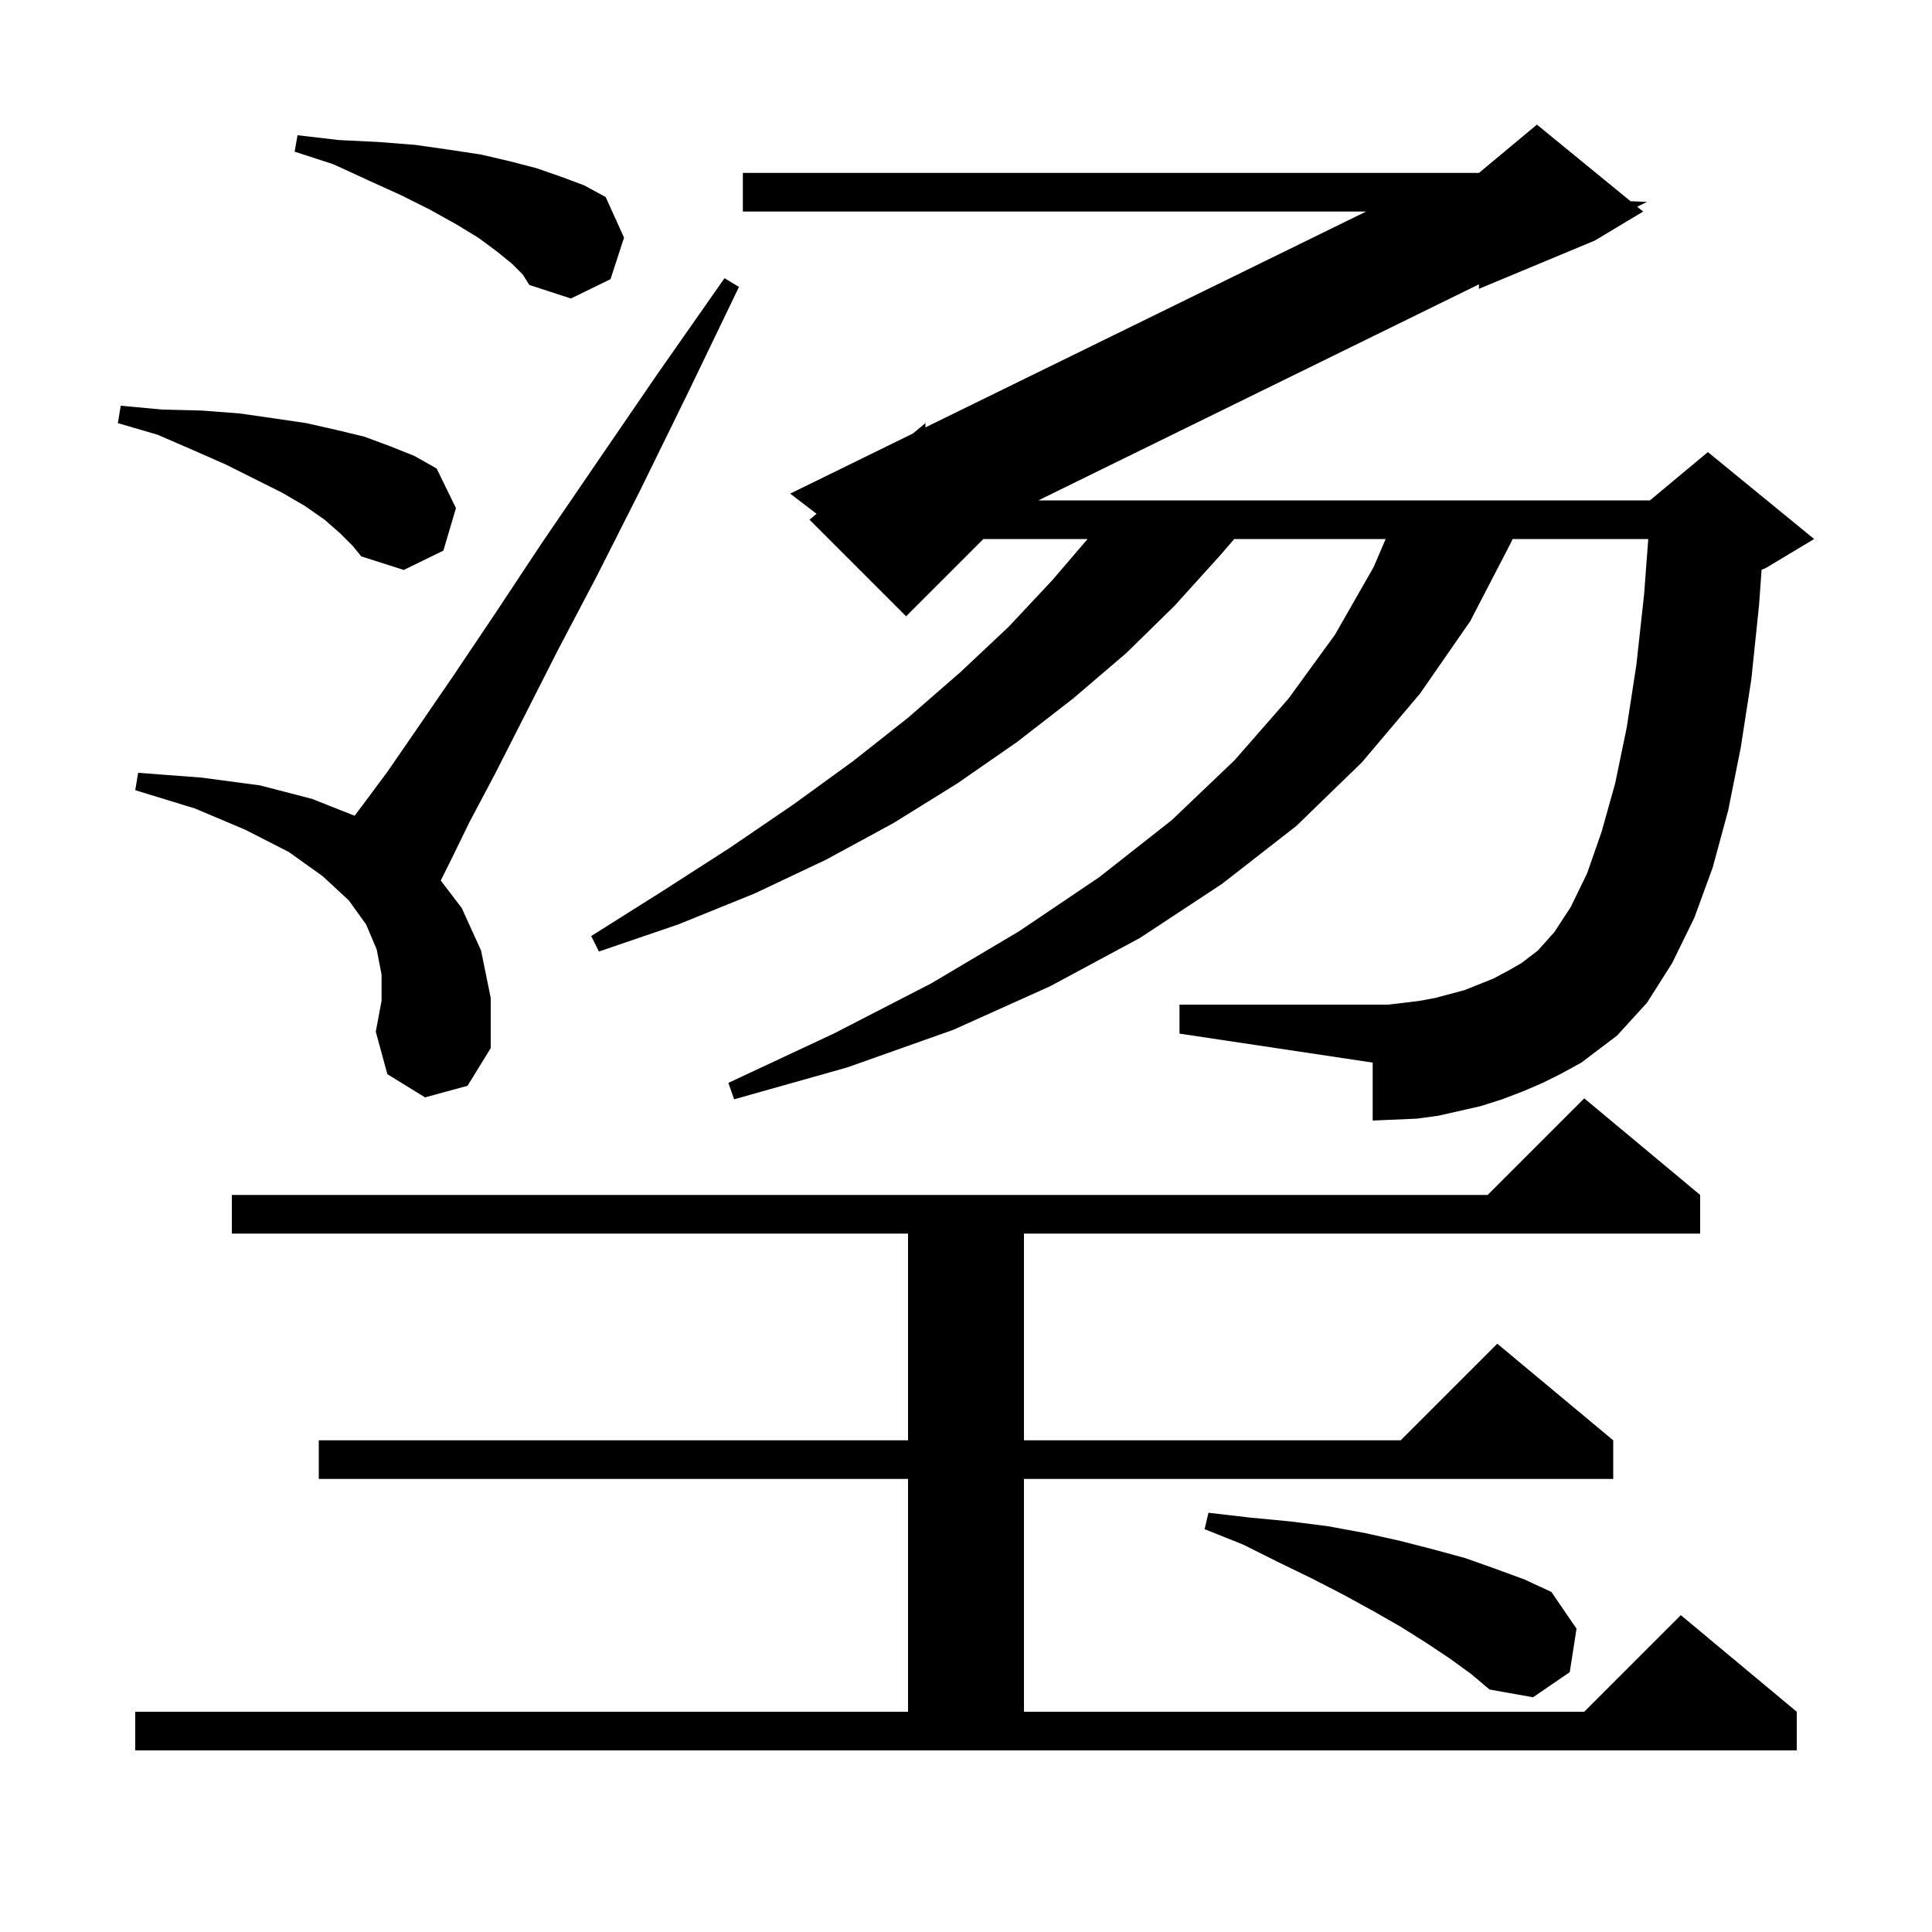 <svg xmlns="http://www.w3.org/2000/svg" xmlns:xlink="http://www.w3.org/1999/xlink" version="1.1" baseProfile="full" viewBox="0 0 200 200" width="200" height="200"><g fill="currentColor"><path d="M 14.0 177.2 L 94.0 177.2 L 94.0 153.1 L 33.0 153.1 L 33.0 149.1 L 94.0 149.1 L 94.0 127.7 L 24.0 127.7 L 24.0 123.7 L 154.0 123.7 L 164.0 113.7 L 176.0 123.7 L 176.0 127.7 L 106.0 127.7 L 106.0 149.1 L 145.0 149.1 L 155.0 139.1 L 167.0 149.1 L 167.0 153.1 L 106.0 153.1 L 106.0 177.2 L 164.0 177.2 L 174.0 167.2 L 186.0 177.2 L 186.0 181.2 L 14.0 181.2 Z M 150.1 171.7 L 147.7 170.1 L 145.0 168.4 L 142.2 166.8 L 139.1 165.1 L 135.8 163.4 L 132.3 161.7 L 128.7 159.9 L 124.7 158.3 L 125.1 156.6 L 129.4 157.1 L 133.6 157.5 L 137.5 158.0 L 141.3 158.7 L 144.9 159.5 L 148.4 160.4 L 151.7 161.3 L 154.8 162.4 L 157.8 163.5 L 160.6 164.8 L 163.2 168.6 L 162.5 173.1 L 158.7 175.7 L 154.2 174.9 L 152.3 173.3 Z M 159.7 112.1 L 157.6 113.0 L 155.5 113.8 L 153.3 114.5 L 148.9 115.5 L 146.7 115.8 L 142.1 116.0 L 142.1 110.0 L 122.1 107.0 L 122.1 104.0 L 143.7 104.0 L 145.4 103.8 L 147.0 103.6 L 148.6 103.3 L 151.6 102.5 L 154.6 101.3 L 156.1 100.5 L 157.5 99.7 L 159.2 98.4 L 160.9 96.5 L 162.6 93.9 L 164.3 90.4 L 165.8 86.1 L 167.2 81.1 L 168.4 75.3 L 169.4 68.8 L 170.2 61.5 L 170.627 55.8 L 156.583 55.8 L 156.4 56.2 L 152.2 64.3 L 147.0 71.8 L 141.0 78.9 L 134.2 85.5 L 126.5 91.5 L 118.0 97.1 L 108.7 102.1 L 98.7 106.6 L 87.7 110.5 L 76.0 113.8 L 75.4 112.1 L 86.3 107.0 L 96.4 101.8 L 105.5 96.4 L 113.8 90.8 L 121.3 84.9 L 127.8 78.7 L 133.4 72.3 L 138.2 65.7 L 142.2 58.7 L 143.443 55.8 L 127.77 55.8 L 126.3 57.5 L 121.6 62.7 L 116.6 67.6 L 111.1 72.3 L 105.3 76.8 L 99.1 81.1 L 92.5 85.2 L 85.5 89.0 L 78.1 92.5 L 70.2 95.7 L 62.0 98.5 L 61.2 96.9 L 68.5 92.3 L 75.5 87.8 L 82.1 83.3 L 88.3 78.8 L 94.0 74.3 L 99.4 69.6 L 104.4 64.9 L 108.9 60.1 L 112.586 55.8 L 101.8 55.8 L 93.8 63.8 L 83.8 53.8 L 84.533 53.189 L 81.8 51.1 L 94.511 44.874 L 95.8 43.8 L 95.8 44.243 L 141.417 21.9 L 76.9 21.9 L 76.9 17.9 L 153.1 17.9 L 159.1 12.9 L 168.794 20.832 L 170.5 20.9 L 169.486 21.397 L 170.1 21.9 L 165.1 24.9 L 153.1 29.9 L 153.1 29.433 L 107.49 51.8 L 170.8 51.8 L 176.8 46.8 L 187.8 55.8 L 182.8 58.8 L 182.358 58.984 L 182.1 62.6 L 181.3 70.3 L 180.2 77.4 L 178.9 83.9 L 177.3 89.8 L 175.4 95.0 L 173.1 99.7 L 170.5 103.8 L 167.4 107.2 L 163.7 110.0 L 161.7 111.1 Z M 44.0 113.6 L 40.1 111.2 L 38.9 106.8 L 39.5 103.6 L 39.5 100.9 L 39.0 98.3 L 37.9 95.7 L 36.1 93.2 L 33.4 90.7 L 29.9 88.2 L 25.4 85.9 L 20.2 83.7 L 14.0 81.8 L 14.3 80.0 L 20.9 80.5 L 26.9 81.3 L 32.3 82.7 L 36.706 84.444 L 37.5 83.4 L 40.1 79.9 L 43.2 75.4 L 46.9 70.0 L 51.2 63.6 L 56.1 56.2 L 61.7 48.0 L 68.0 38.8 L 75.0 28.8 L 76.5 29.7 L 71.2 40.7 L 66.3 50.7 L 61.8 59.6 L 57.7 67.4 L 54.2 74.3 L 51.2 80.2 L 48.6 85.1 L 46.7 89.0 L 45.625 91.15 L 47.8 94.0 L 49.8 98.4 L 50.8 103.3 L 50.8 108.5 L 48.4 112.4 Z M 35.2 55.2 L 33.6 53.8 L 31.6 52.4 L 29.2 51.0 L 23.4 48.1 L 20.0 46.6 L 16.3 45.0 L 12.2 43.8 L 12.5 42.0 L 16.8 42.4 L 20.9 42.5 L 24.8 42.8 L 28.3 43.3 L 31.7 43.8 L 34.8 44.5 L 37.7 45.2 L 40.4 46.2 L 42.9 47.2 L 45.2 48.5 L 47.2 52.6 L 45.9 57.0 L 41.8 59.0 L 37.4 57.6 L 36.5 56.5 Z M 53.0 27.3 L 51.4 26.0 L 49.5 24.6 L 47.2 23.2 L 44.5 21.7 L 41.5 20.2 L 38.2 18.7 L 34.5 17.0 L 30.5 15.7 L 30.8 14.0 L 35.1 14.5 L 39.2 14.7 L 43.0 15.0 L 46.5 15.5 L 49.8 16.0 L 52.8 16.7 L 55.5 17.4 L 58.1 18.3 L 60.5 19.2 L 62.7 20.4 L 64.6 24.6 L 63.2 28.9 L 59.1 30.9 L 54.8 29.5 L 54.1 28.4 Z "/></g></svg>